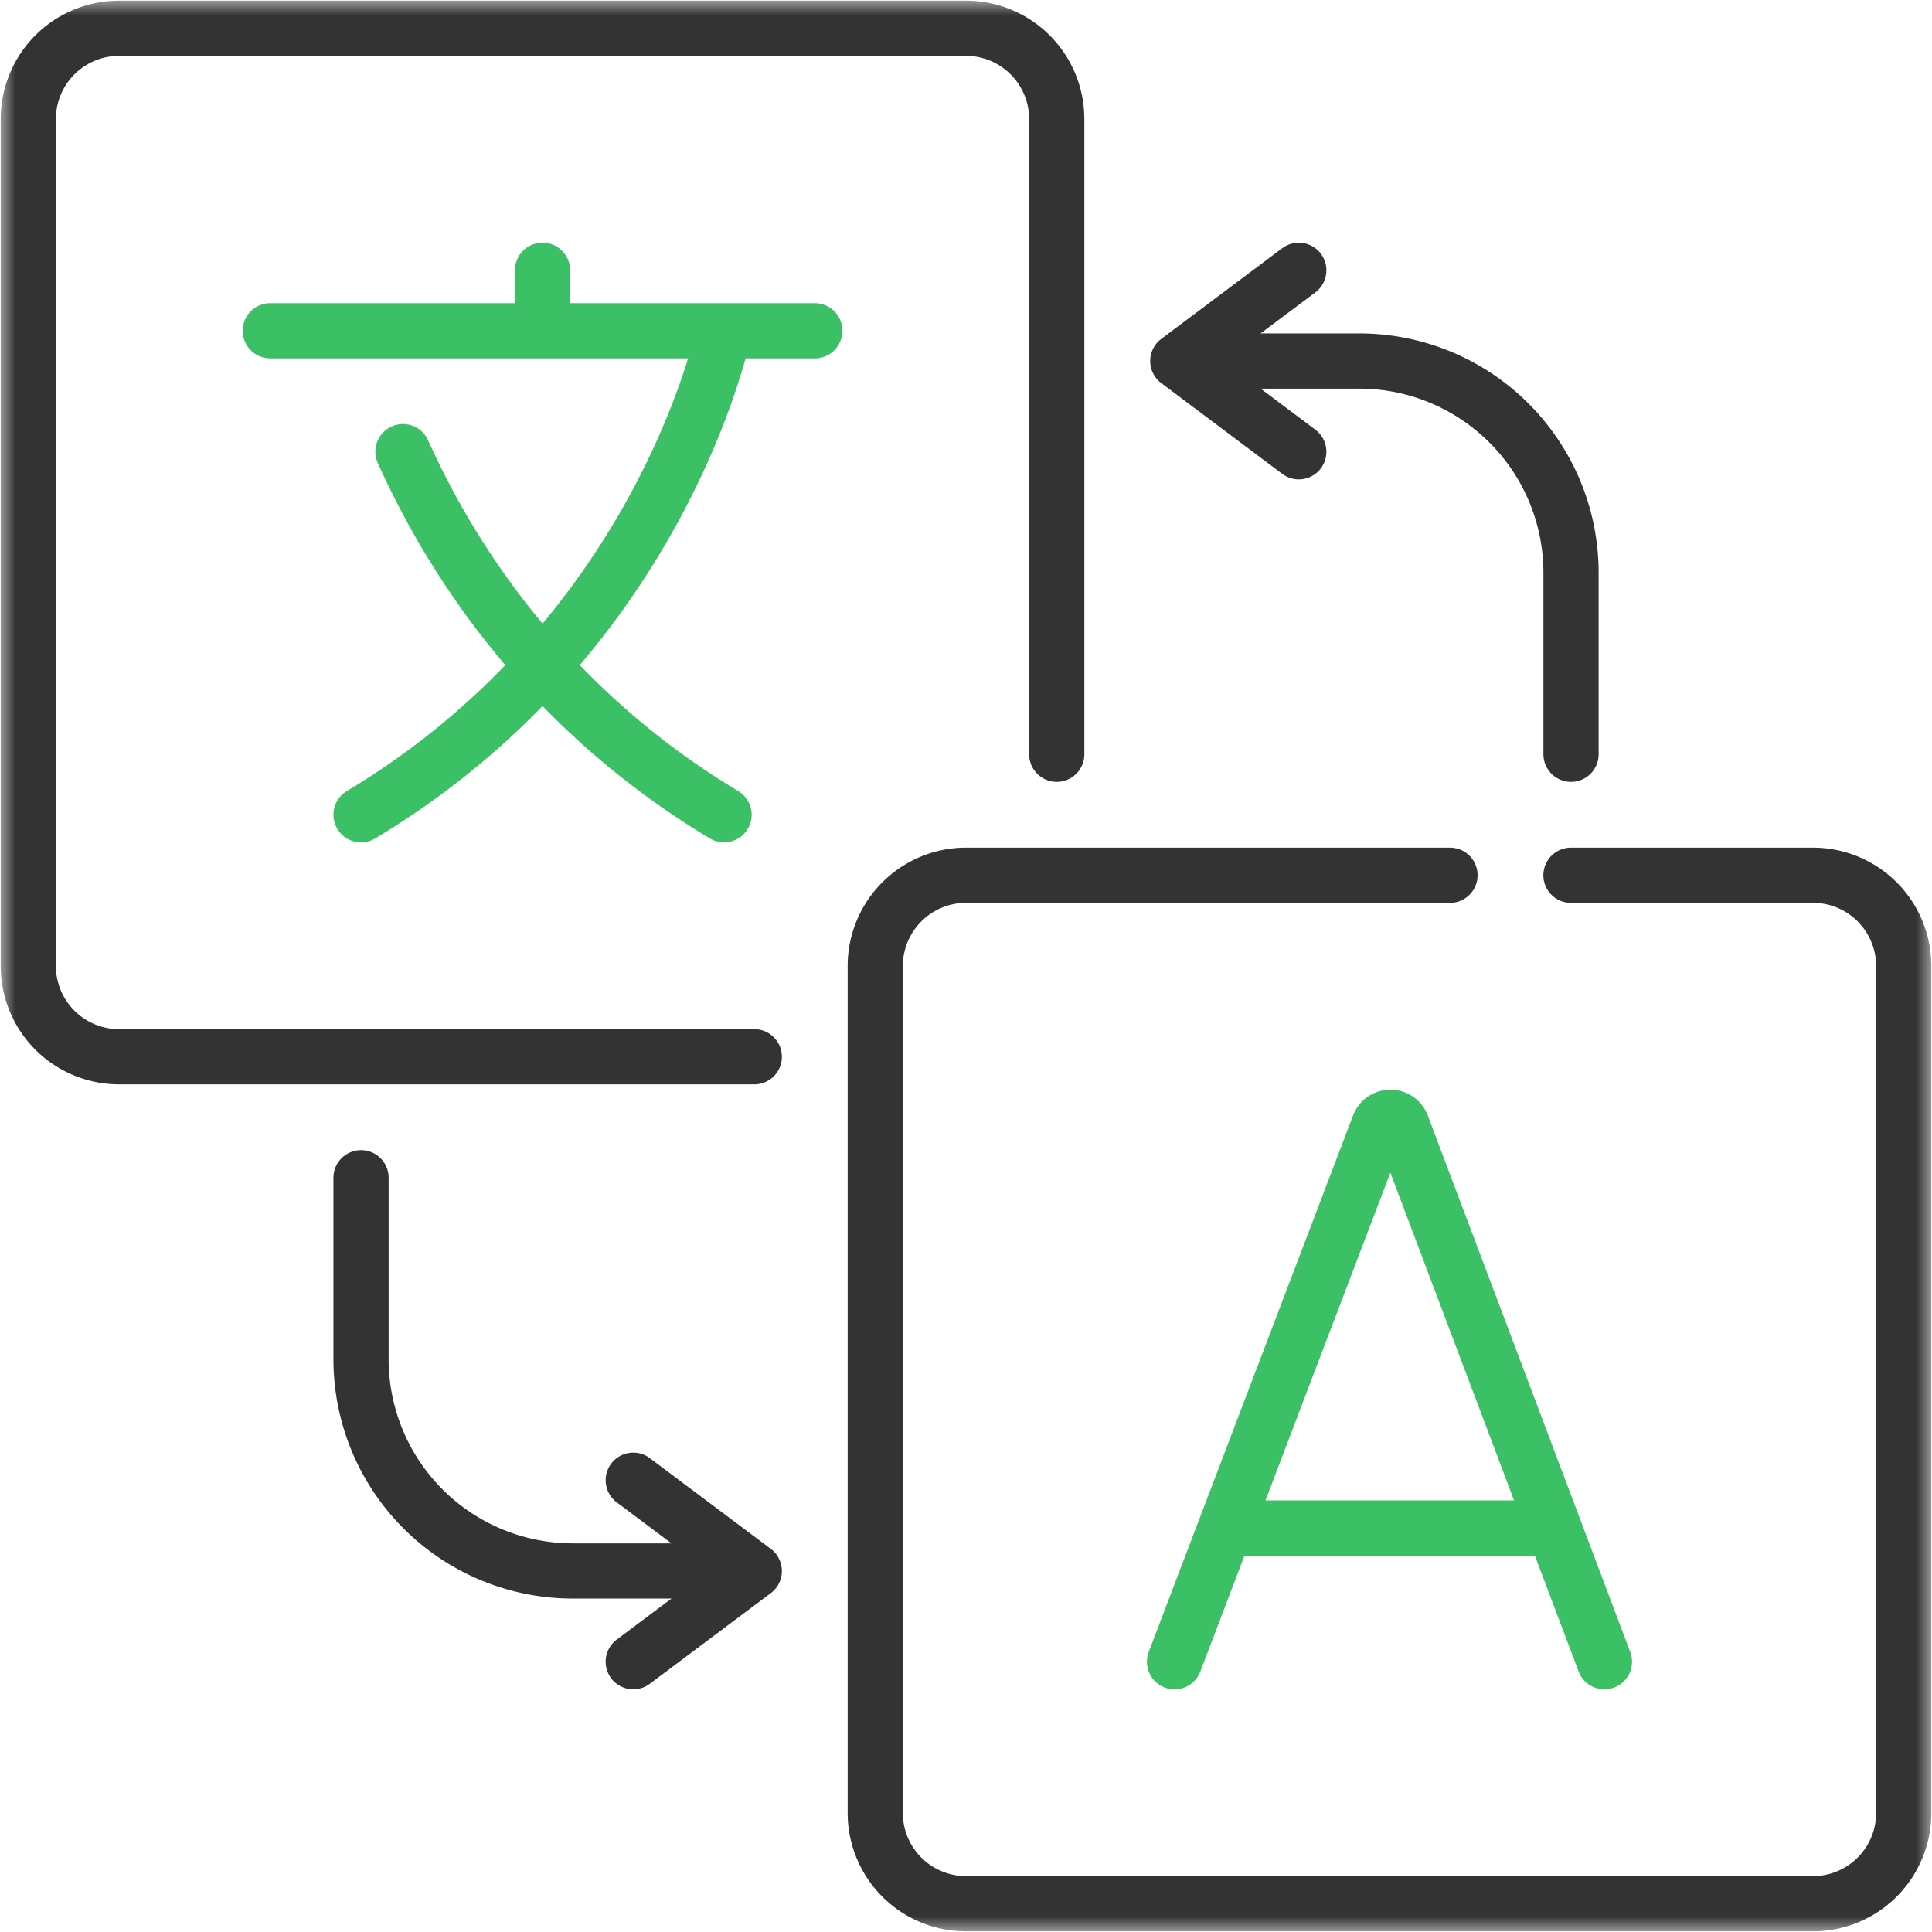 <svg width="63" height="63" fill="none" xmlns="http://www.w3.org/2000/svg"><g clip-path="url(#clip0_442_5074)"><mask id="a" style="mask-type:luminance" maskUnits="userSpaceOnUse" x="0" y="0" width="63" height="63"><path d="M0 0h63v63H0V0z" fill="#fff"/></mask><g mask="url(#a)" stroke-width="1.8" stroke-miterlimit="10" stroke-linecap="round" stroke-linejoin="round"><path d="M24.596 34.459H3.883A2.959 2.959 0 01.923 31.5V3.882a2.959 2.959 0 012.96-2.96H31.5a2.959 2.959 0 012.959 2.96v20.713" stroke="#333"/><path d="M51.227 28.541h7.891a2.959 2.959 0 012.96 2.959v27.618a2.959 2.959 0 01-2.96 2.96H31.5a2.959 2.959 0 01-2.959-2.96V31.5a2.96 2.96 0 012.959-2.959h15.782" stroke="#333"/><path d="M8.814 10.786H26.57m-13.43 3.942c1.53 3.406 4.605 8.32 10.47 11.84m0-15.782s-1.973 9.864-11.837 15.782m5.918-15.782V8.814M38.3 54.186l6.668-17.504a.402.402 0 01.744 0l6.606 17.504M40.38 49.827h9.894" stroke="#3CC065"/><path d="M22.624 51.227h-3.946a6.905 6.905 0 01-6.905-6.904v-5.918" stroke="#333"/><path d="M20.65 48.268l3.946 2.96-3.946 2.958m19.729-42.413h3.946a6.905 6.905 0 016.904 6.904v5.918" stroke="#333"/><path d="M42.352 14.732l-3.946-2.96 3.946-2.958" stroke="#333"/></g></g><defs><clipPath id="clip0_442_5074"><path fill="#fff" d="M0 0h63v63H0z"/></clipPath></defs></svg>